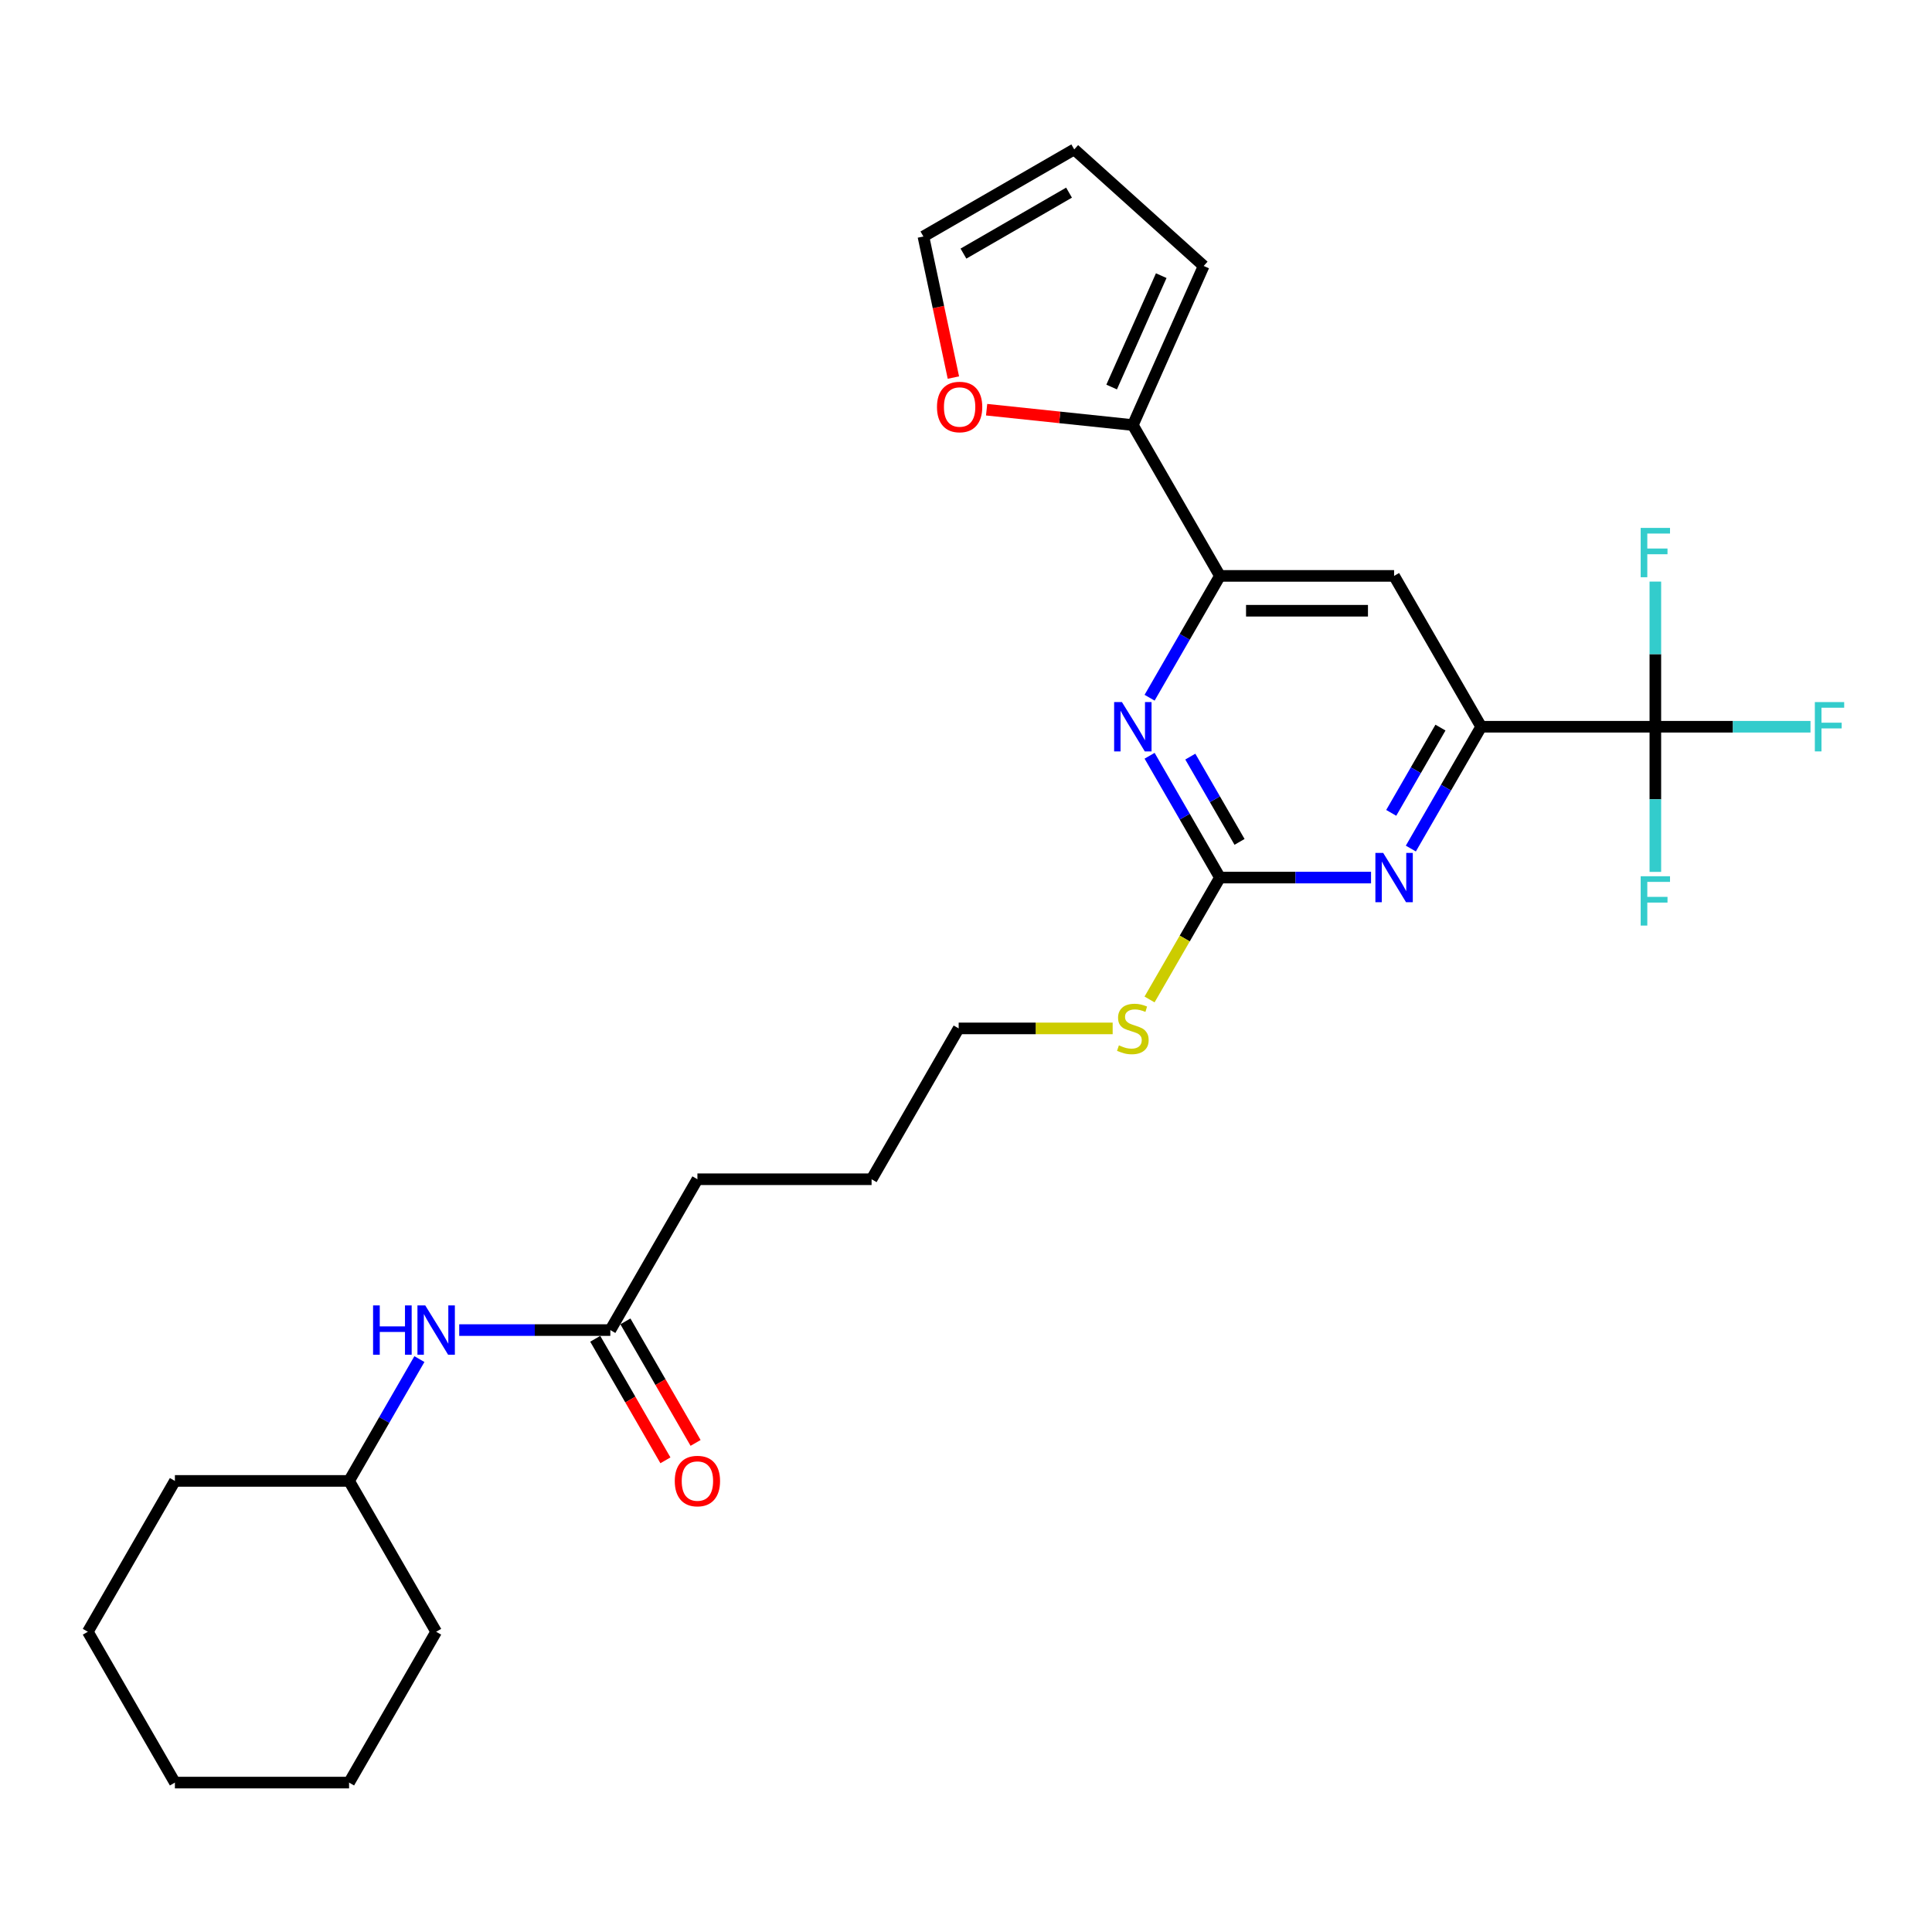 <?xml version='1.0' encoding='iso-8859-1'?>
<svg version='1.1' baseProfile='full'
              xmlns='http://www.w3.org/2000/svg'
                      xmlns:rdkit='http://www.rdkit.org/xml'
                      xmlns:xlink='http://www.w3.org/1999/xlink'
                  xml:space='preserve'
width='1000px' height='1000px' viewBox='0 0 1000 1000'>
<!-- END OF HEADER -->
<rect style='opacity:1.0;fill:#FFFFFF;stroke:none' width='1000' height='1000' x='0' y='0'> </rect>
<path class='bond-1' d='M 856.805,376.159 L 766.655,376.159' style='fill:none;fill-rule:evenodd;stroke:#000000;stroke-width:6px;stroke-linecap:butt;stroke-linejoin:miter;stroke-opacity:1' />
<path class='bond-15' d='M 856.805,376.159 L 896.958,376.159' style='fill:none;fill-rule:evenodd;stroke:#000000;stroke-width:6px;stroke-linecap:butt;stroke-linejoin:miter;stroke-opacity:1' />
<path class='bond-15' d='M 896.958,376.159 L 937.11,376.159' style='fill:none;fill-rule:evenodd;stroke:#33CCCC;stroke-width:6px;stroke-linecap:butt;stroke-linejoin:miter;stroke-opacity:1' />
<path class='bond-16' d='M 856.805,376.159 L 856.805,413.724' style='fill:none;fill-rule:evenodd;stroke:#000000;stroke-width:6px;stroke-linecap:butt;stroke-linejoin:miter;stroke-opacity:1' />
<path class='bond-16' d='M 856.805,413.724 L 856.805,451.29' style='fill:none;fill-rule:evenodd;stroke:#33CCCC;stroke-width:6px;stroke-linecap:butt;stroke-linejoin:miter;stroke-opacity:1' />
<path class='bond-17' d='M 856.805,376.159 L 856.805,338.593' style='fill:none;fill-rule:evenodd;stroke:#000000;stroke-width:6px;stroke-linecap:butt;stroke-linejoin:miter;stroke-opacity:1' />
<path class='bond-17' d='M 856.805,338.593 L 856.805,301.028' style='fill:none;fill-rule:evenodd;stroke:#33CCCC;stroke-width:6px;stroke-linecap:butt;stroke-linejoin:miter;stroke-opacity:1' />
<path class='bond-0' d='M 631.43,454.231 L 670.537,454.231' style='fill:none;fill-rule:evenodd;stroke:#000000;stroke-width:6px;stroke-linecap:butt;stroke-linejoin:miter;stroke-opacity:1' />
<path class='bond-0' d='M 670.537,454.231 L 709.644,454.231' style='fill:none;fill-rule:evenodd;stroke:#0000FF;stroke-width:6px;stroke-linecap:butt;stroke-linejoin:miter;stroke-opacity:1' />
<path class='bond-14' d='M 631.43,454.231 L 613.217,485.775' style='fill:none;fill-rule:evenodd;stroke:#000000;stroke-width:6px;stroke-linecap:butt;stroke-linejoin:miter;stroke-opacity:1' />
<path class='bond-14' d='M 613.217,485.775 L 595.005,517.32' style='fill:none;fill-rule:evenodd;stroke:#CCCC00;stroke-width:6px;stroke-linecap:butt;stroke-linejoin:miter;stroke-opacity:1' />
<path class='bond-27' d='M 631.43,454.231 L 613.228,422.704' style='fill:none;fill-rule:evenodd;stroke:#000000;stroke-width:6px;stroke-linecap:butt;stroke-linejoin:miter;stroke-opacity:1' />
<path class='bond-27' d='M 613.228,422.704 L 595.026,391.178' style='fill:none;fill-rule:evenodd;stroke:#0000FF;stroke-width:6px;stroke-linecap:butt;stroke-linejoin:miter;stroke-opacity:1' />
<path class='bond-27' d='M 641.584,435.758 L 628.842,413.689' style='fill:none;fill-rule:evenodd;stroke:#000000;stroke-width:6px;stroke-linecap:butt;stroke-linejoin:miter;stroke-opacity:1' />
<path class='bond-27' d='M 628.842,413.689 L 616.101,391.621' style='fill:none;fill-rule:evenodd;stroke:#0000FF;stroke-width:6px;stroke-linecap:butt;stroke-linejoin:miter;stroke-opacity:1' />
<path class='bond-2' d='M 766.655,376.159 L 748.453,407.685' style='fill:none;fill-rule:evenodd;stroke:#000000;stroke-width:6px;stroke-linecap:butt;stroke-linejoin:miter;stroke-opacity:1' />
<path class='bond-2' d='M 748.453,407.685 L 730.251,439.212' style='fill:none;fill-rule:evenodd;stroke:#0000FF;stroke-width:6px;stroke-linecap:butt;stroke-linejoin:miter;stroke-opacity:1' />
<path class='bond-2' d='M 745.58,376.602 L 732.838,398.67' style='fill:none;fill-rule:evenodd;stroke:#000000;stroke-width:6px;stroke-linecap:butt;stroke-linejoin:miter;stroke-opacity:1' />
<path class='bond-2' d='M 732.838,398.67 L 720.097,420.739' style='fill:none;fill-rule:evenodd;stroke:#0000FF;stroke-width:6px;stroke-linecap:butt;stroke-linejoin:miter;stroke-opacity:1' />
<path class='bond-5' d='M 766.655,376.159 L 721.58,298.086' style='fill:none;fill-rule:evenodd;stroke:#000000;stroke-width:6px;stroke-linecap:butt;stroke-linejoin:miter;stroke-opacity:1' />
<path class='bond-3' d='M 595.026,361.14 L 613.228,329.613' style='fill:none;fill-rule:evenodd;stroke:#0000FF;stroke-width:6px;stroke-linecap:butt;stroke-linejoin:miter;stroke-opacity:1' />
<path class='bond-3' d='M 613.228,329.613 L 631.43,298.086' style='fill:none;fill-rule:evenodd;stroke:#000000;stroke-width:6px;stroke-linecap:butt;stroke-linejoin:miter;stroke-opacity:1' />
<path class='bond-4' d='M 631.43,298.086 L 721.58,298.086' style='fill:none;fill-rule:evenodd;stroke:#000000;stroke-width:6px;stroke-linecap:butt;stroke-linejoin:miter;stroke-opacity:1' />
<path class='bond-4' d='M 644.952,316.116 L 708.057,316.116' style='fill:none;fill-rule:evenodd;stroke:#000000;stroke-width:6px;stroke-linecap:butt;stroke-linejoin:miter;stroke-opacity:1' />
<path class='bond-6' d='M 631.43,298.086 L 586.355,220.014' style='fill:none;fill-rule:evenodd;stroke:#000000;stroke-width:6px;stroke-linecap:butt;stroke-linejoin:miter;stroke-opacity:1' />
<path class='bond-7' d='M 586.355,220.014 L 548.513,216.037' style='fill:none;fill-rule:evenodd;stroke:#000000;stroke-width:6px;stroke-linecap:butt;stroke-linejoin:miter;stroke-opacity:1' />
<path class='bond-7' d='M 548.513,216.037 L 510.672,212.06' style='fill:none;fill-rule:evenodd;stroke:#FF0000;stroke-width:6px;stroke-linecap:butt;stroke-linejoin:miter;stroke-opacity:1' />
<path class='bond-10' d='M 586.355,220.014 L 623.022,137.658' style='fill:none;fill-rule:evenodd;stroke:#000000;stroke-width:6px;stroke-linecap:butt;stroke-linejoin:miter;stroke-opacity:1' />
<path class='bond-10' d='M 575.384,200.327 L 601.051,142.678' style='fill:none;fill-rule:evenodd;stroke:#000000;stroke-width:6px;stroke-linecap:butt;stroke-linejoin:miter;stroke-opacity:1' />
<path class='bond-11' d='M 493.475,195.428 L 485.715,158.919' style='fill:none;fill-rule:evenodd;stroke:#FF0000;stroke-width:6px;stroke-linecap:butt;stroke-linejoin:miter;stroke-opacity:1' />
<path class='bond-11' d='M 485.715,158.919 L 477.955,122.411' style='fill:none;fill-rule:evenodd;stroke:#000000;stroke-width:6px;stroke-linecap:butt;stroke-linejoin:miter;stroke-opacity:1' />
<path class='bond-8' d='M 315.905,688.447 L 360.98,610.375' style='fill:none;fill-rule:evenodd;stroke:#000000;stroke-width:6px;stroke-linecap:butt;stroke-linejoin:miter;stroke-opacity:1' />
<path class='bond-9' d='M 315.905,688.447 L 276.798,688.447' style='fill:none;fill-rule:evenodd;stroke:#000000;stroke-width:6px;stroke-linecap:butt;stroke-linejoin:miter;stroke-opacity:1' />
<path class='bond-9' d='M 276.798,688.447 L 237.69,688.447' style='fill:none;fill-rule:evenodd;stroke:#0000FF;stroke-width:6px;stroke-linecap:butt;stroke-linejoin:miter;stroke-opacity:1' />
<path class='bond-13' d='M 308.097,692.955 L 326.258,724.409' style='fill:none;fill-rule:evenodd;stroke:#000000;stroke-width:6px;stroke-linecap:butt;stroke-linejoin:miter;stroke-opacity:1' />
<path class='bond-13' d='M 326.258,724.409 L 344.418,755.864' style='fill:none;fill-rule:evenodd;stroke:#FF0000;stroke-width:6px;stroke-linecap:butt;stroke-linejoin:miter;stroke-opacity:1' />
<path class='bond-13' d='M 323.712,683.94 L 341.872,715.394' style='fill:none;fill-rule:evenodd;stroke:#000000;stroke-width:6px;stroke-linecap:butt;stroke-linejoin:miter;stroke-opacity:1' />
<path class='bond-13' d='M 341.872,715.394 L 360.032,746.849' style='fill:none;fill-rule:evenodd;stroke:#FF0000;stroke-width:6px;stroke-linecap:butt;stroke-linejoin:miter;stroke-opacity:1' />
<path class='bond-18' d='M 217.083,703.466 L 198.881,734.993' style='fill:none;fill-rule:evenodd;stroke:#0000FF;stroke-width:6px;stroke-linecap:butt;stroke-linejoin:miter;stroke-opacity:1' />
<path class='bond-18' d='M 198.881,734.993 L 180.68,766.52' style='fill:none;fill-rule:evenodd;stroke:#000000;stroke-width:6px;stroke-linecap:butt;stroke-linejoin:miter;stroke-opacity:1' />
<path class='bond-12' d='M 623.022,137.658 L 556.028,77.336' style='fill:none;fill-rule:evenodd;stroke:#000000;stroke-width:6px;stroke-linecap:butt;stroke-linejoin:miter;stroke-opacity:1' />
<path class='bond-28' d='M 477.955,122.411 L 556.028,77.336' style='fill:none;fill-rule:evenodd;stroke:#000000;stroke-width:6px;stroke-linecap:butt;stroke-linejoin:miter;stroke-opacity:1' />
<path class='bond-28' d='M 498.681,131.264 L 553.332,99.712' style='fill:none;fill-rule:evenodd;stroke:#000000;stroke-width:6px;stroke-linecap:butt;stroke-linejoin:miter;stroke-opacity:1' />
<path class='bond-20' d='M 575.915,532.303 L 536.06,532.303' style='fill:none;fill-rule:evenodd;stroke:#CCCC00;stroke-width:6px;stroke-linecap:butt;stroke-linejoin:miter;stroke-opacity:1' />
<path class='bond-20' d='M 536.06,532.303 L 496.205,532.303' style='fill:none;fill-rule:evenodd;stroke:#000000;stroke-width:6px;stroke-linecap:butt;stroke-linejoin:miter;stroke-opacity:1' />
<path class='bond-21' d='M 180.68,766.52 L 90.53,766.52' style='fill:none;fill-rule:evenodd;stroke:#000000;stroke-width:6px;stroke-linecap:butt;stroke-linejoin:miter;stroke-opacity:1' />
<path class='bond-22' d='M 180.68,766.52 L 225.755,844.592' style='fill:none;fill-rule:evenodd;stroke:#000000;stroke-width:6px;stroke-linecap:butt;stroke-linejoin:miter;stroke-opacity:1' />
<path class='bond-19' d='M 360.98,610.375 L 451.13,610.375' style='fill:none;fill-rule:evenodd;stroke:#000000;stroke-width:6px;stroke-linecap:butt;stroke-linejoin:miter;stroke-opacity:1' />
<path class='bond-23' d='M 496.205,532.303 L 451.13,610.375' style='fill:none;fill-rule:evenodd;stroke:#000000;stroke-width:6px;stroke-linecap:butt;stroke-linejoin:miter;stroke-opacity:1' />
<path class='bond-24' d='M 90.53,766.52 L 45.455,844.592' style='fill:none;fill-rule:evenodd;stroke:#000000;stroke-width:6px;stroke-linecap:butt;stroke-linejoin:miter;stroke-opacity:1' />
<path class='bond-25' d='M 225.755,844.592 L 180.68,922.664' style='fill:none;fill-rule:evenodd;stroke:#000000;stroke-width:6px;stroke-linecap:butt;stroke-linejoin:miter;stroke-opacity:1' />
<path class='bond-29' d='M 45.455,844.592 L 90.53,922.664' style='fill:none;fill-rule:evenodd;stroke:#000000;stroke-width:6px;stroke-linecap:butt;stroke-linejoin:miter;stroke-opacity:1' />
<path class='bond-26' d='M 180.68,922.664 L 90.53,922.664' style='fill:none;fill-rule:evenodd;stroke:#000000;stroke-width:6px;stroke-linecap:butt;stroke-linejoin:miter;stroke-opacity:1' />
<path  class='atom-3' d='M 715.936 441.466
L 724.302 454.988
Q 725.132 456.322, 726.466 458.738
Q 727.8 461.154, 727.872 461.299
L 727.872 441.466
L 731.262 441.466
L 731.262 466.996
L 727.764 466.996
L 718.785 452.211
Q 717.739 450.481, 716.622 448.497
Q 715.54 446.514, 715.215 445.901
L 715.215 466.996
L 711.898 466.996
L 711.898 441.466
L 715.936 441.466
' fill='#0000FF'/>
<path  class='atom-4' d='M 580.711 363.393
L 589.077 376.916
Q 589.907 378.25, 591.241 380.666
Q 592.575 383.082, 592.647 383.226
L 592.647 363.393
L 596.037 363.393
L 596.037 388.924
L 592.539 388.924
L 583.56 374.139
Q 582.514 372.408, 581.396 370.425
Q 580.315 368.442, 579.99 367.829
L 579.99 388.924
L 576.673 388.924
L 576.673 363.393
L 580.711 363.393
' fill='#0000FF'/>
<path  class='atom-8' d='M 484.979 210.663
Q 484.979 204.533, 488.008 201.107
Q 491.037 197.681, 496.699 197.681
Q 502.36 197.681, 505.389 201.107
Q 508.418 204.533, 508.418 210.663
Q 508.418 216.865, 505.353 220.399
Q 502.288 223.897, 496.699 223.897
Q 491.073 223.897, 488.008 220.399
Q 484.979 216.901, 484.979 210.663
M 496.699 221.012
Q 500.593 221.012, 502.684 218.416
Q 504.812 215.784, 504.812 210.663
Q 504.812 205.651, 502.684 203.127
Q 500.593 200.566, 496.699 200.566
Q 492.804 200.566, 490.677 203.09
Q 488.585 205.615, 488.585 210.663
Q 488.585 215.82, 490.677 218.416
Q 492.804 221.012, 496.699 221.012
' fill='#FF0000'/>
<path  class='atom-10' d='M 193.102 675.682
L 196.564 675.682
L 196.564 686.536
L 209.618 686.536
L 209.618 675.682
L 213.08 675.682
L 213.08 701.213
L 209.618 701.213
L 209.618 689.421
L 196.564 689.421
L 196.564 701.213
L 193.102 701.213
L 193.102 675.682
' fill='#0000FF'/>
<path  class='atom-10' d='M 220.111 675.682
L 228.477 689.205
Q 229.307 690.539, 230.641 692.955
Q 231.975 695.371, 232.047 695.515
L 232.047 675.682
L 235.437 675.682
L 235.437 701.213
L 231.939 701.213
L 222.96 686.428
Q 221.914 684.697, 220.796 682.714
Q 219.715 680.731, 219.39 680.118
L 219.39 701.213
L 216.072 701.213
L 216.072 675.682
L 220.111 675.682
' fill='#0000FF'/>
<path  class='atom-14' d='M 349.26 766.592
Q 349.26 760.462, 352.289 757.036
Q 355.318 753.61, 360.98 753.61
Q 366.641 753.61, 369.67 757.036
Q 372.699 760.462, 372.699 766.592
Q 372.699 772.794, 369.634 776.328
Q 366.569 779.826, 360.98 779.826
Q 355.354 779.826, 352.289 776.328
Q 349.26 772.83, 349.26 766.592
M 360.98 776.941
Q 364.874 776.941, 366.966 774.345
Q 369.093 771.712, 369.093 766.592
Q 369.093 761.579, 366.966 759.055
Q 364.874 756.495, 360.98 756.495
Q 357.085 756.495, 354.958 759.019
Q 352.866 761.543, 352.866 766.592
Q 352.866 771.748, 354.958 774.345
Q 357.085 776.941, 360.98 776.941
' fill='#FF0000'/>
<path  class='atom-15' d='M 579.143 541.066
Q 579.431 541.174, 580.621 541.679
Q 581.811 542.183, 583.109 542.508
Q 584.444 542.797, 585.742 542.797
Q 588.158 542.797, 589.564 541.643
Q 590.97 540.453, 590.97 538.397
Q 590.97 536.991, 590.249 536.125
Q 589.564 535.26, 588.482 534.791
Q 587.4 534.322, 585.597 533.781
Q 583.326 533.096, 581.955 532.447
Q 580.621 531.798, 579.648 530.428
Q 578.71 529.058, 578.71 526.75
Q 578.71 523.54, 580.874 521.557
Q 583.073 519.574, 587.4 519.574
Q 590.357 519.574, 593.711 520.98
L 592.882 523.757
Q 589.816 522.495, 587.509 522.495
Q 585.02 522.495, 583.65 523.54
Q 582.28 524.55, 582.316 526.317
Q 582.316 527.687, 583.001 528.517
Q 583.722 529.346, 584.732 529.815
Q 585.778 530.284, 587.509 530.825
Q 589.816 531.546, 591.187 532.267
Q 592.557 532.988, 593.531 534.467
Q 594.54 535.909, 594.54 538.397
Q 594.54 541.931, 592.16 543.842
Q 589.816 545.717, 585.886 545.717
Q 583.614 545.717, 581.883 545.213
Q 580.188 544.744, 578.169 543.914
L 579.143 541.066
' fill='#CCCC00'/>
<path  class='atom-16' d='M 939.364 363.393
L 954.545 363.393
L 954.545 366.314
L 942.79 366.314
L 942.79 374.067
L 953.247 374.067
L 953.247 377.024
L 942.79 377.024
L 942.79 388.924
L 939.364 388.924
L 939.364 363.393
' fill='#33CCCC'/>
<path  class='atom-17' d='M 849.214 453.543
L 864.395 453.543
L 864.395 456.464
L 852.64 456.464
L 852.64 464.217
L 863.097 464.217
L 863.097 467.174
L 852.64 467.174
L 852.64 479.074
L 849.214 479.074
L 849.214 453.543
' fill='#33CCCC'/>
<path  class='atom-18' d='M 849.214 273.243
L 864.395 273.243
L 864.395 276.164
L 852.64 276.164
L 852.64 283.917
L 863.097 283.917
L 863.097 286.874
L 852.64 286.874
L 852.64 298.774
L 849.214 298.774
L 849.214 273.243
' fill='#33CCCC'/>
</svg>
